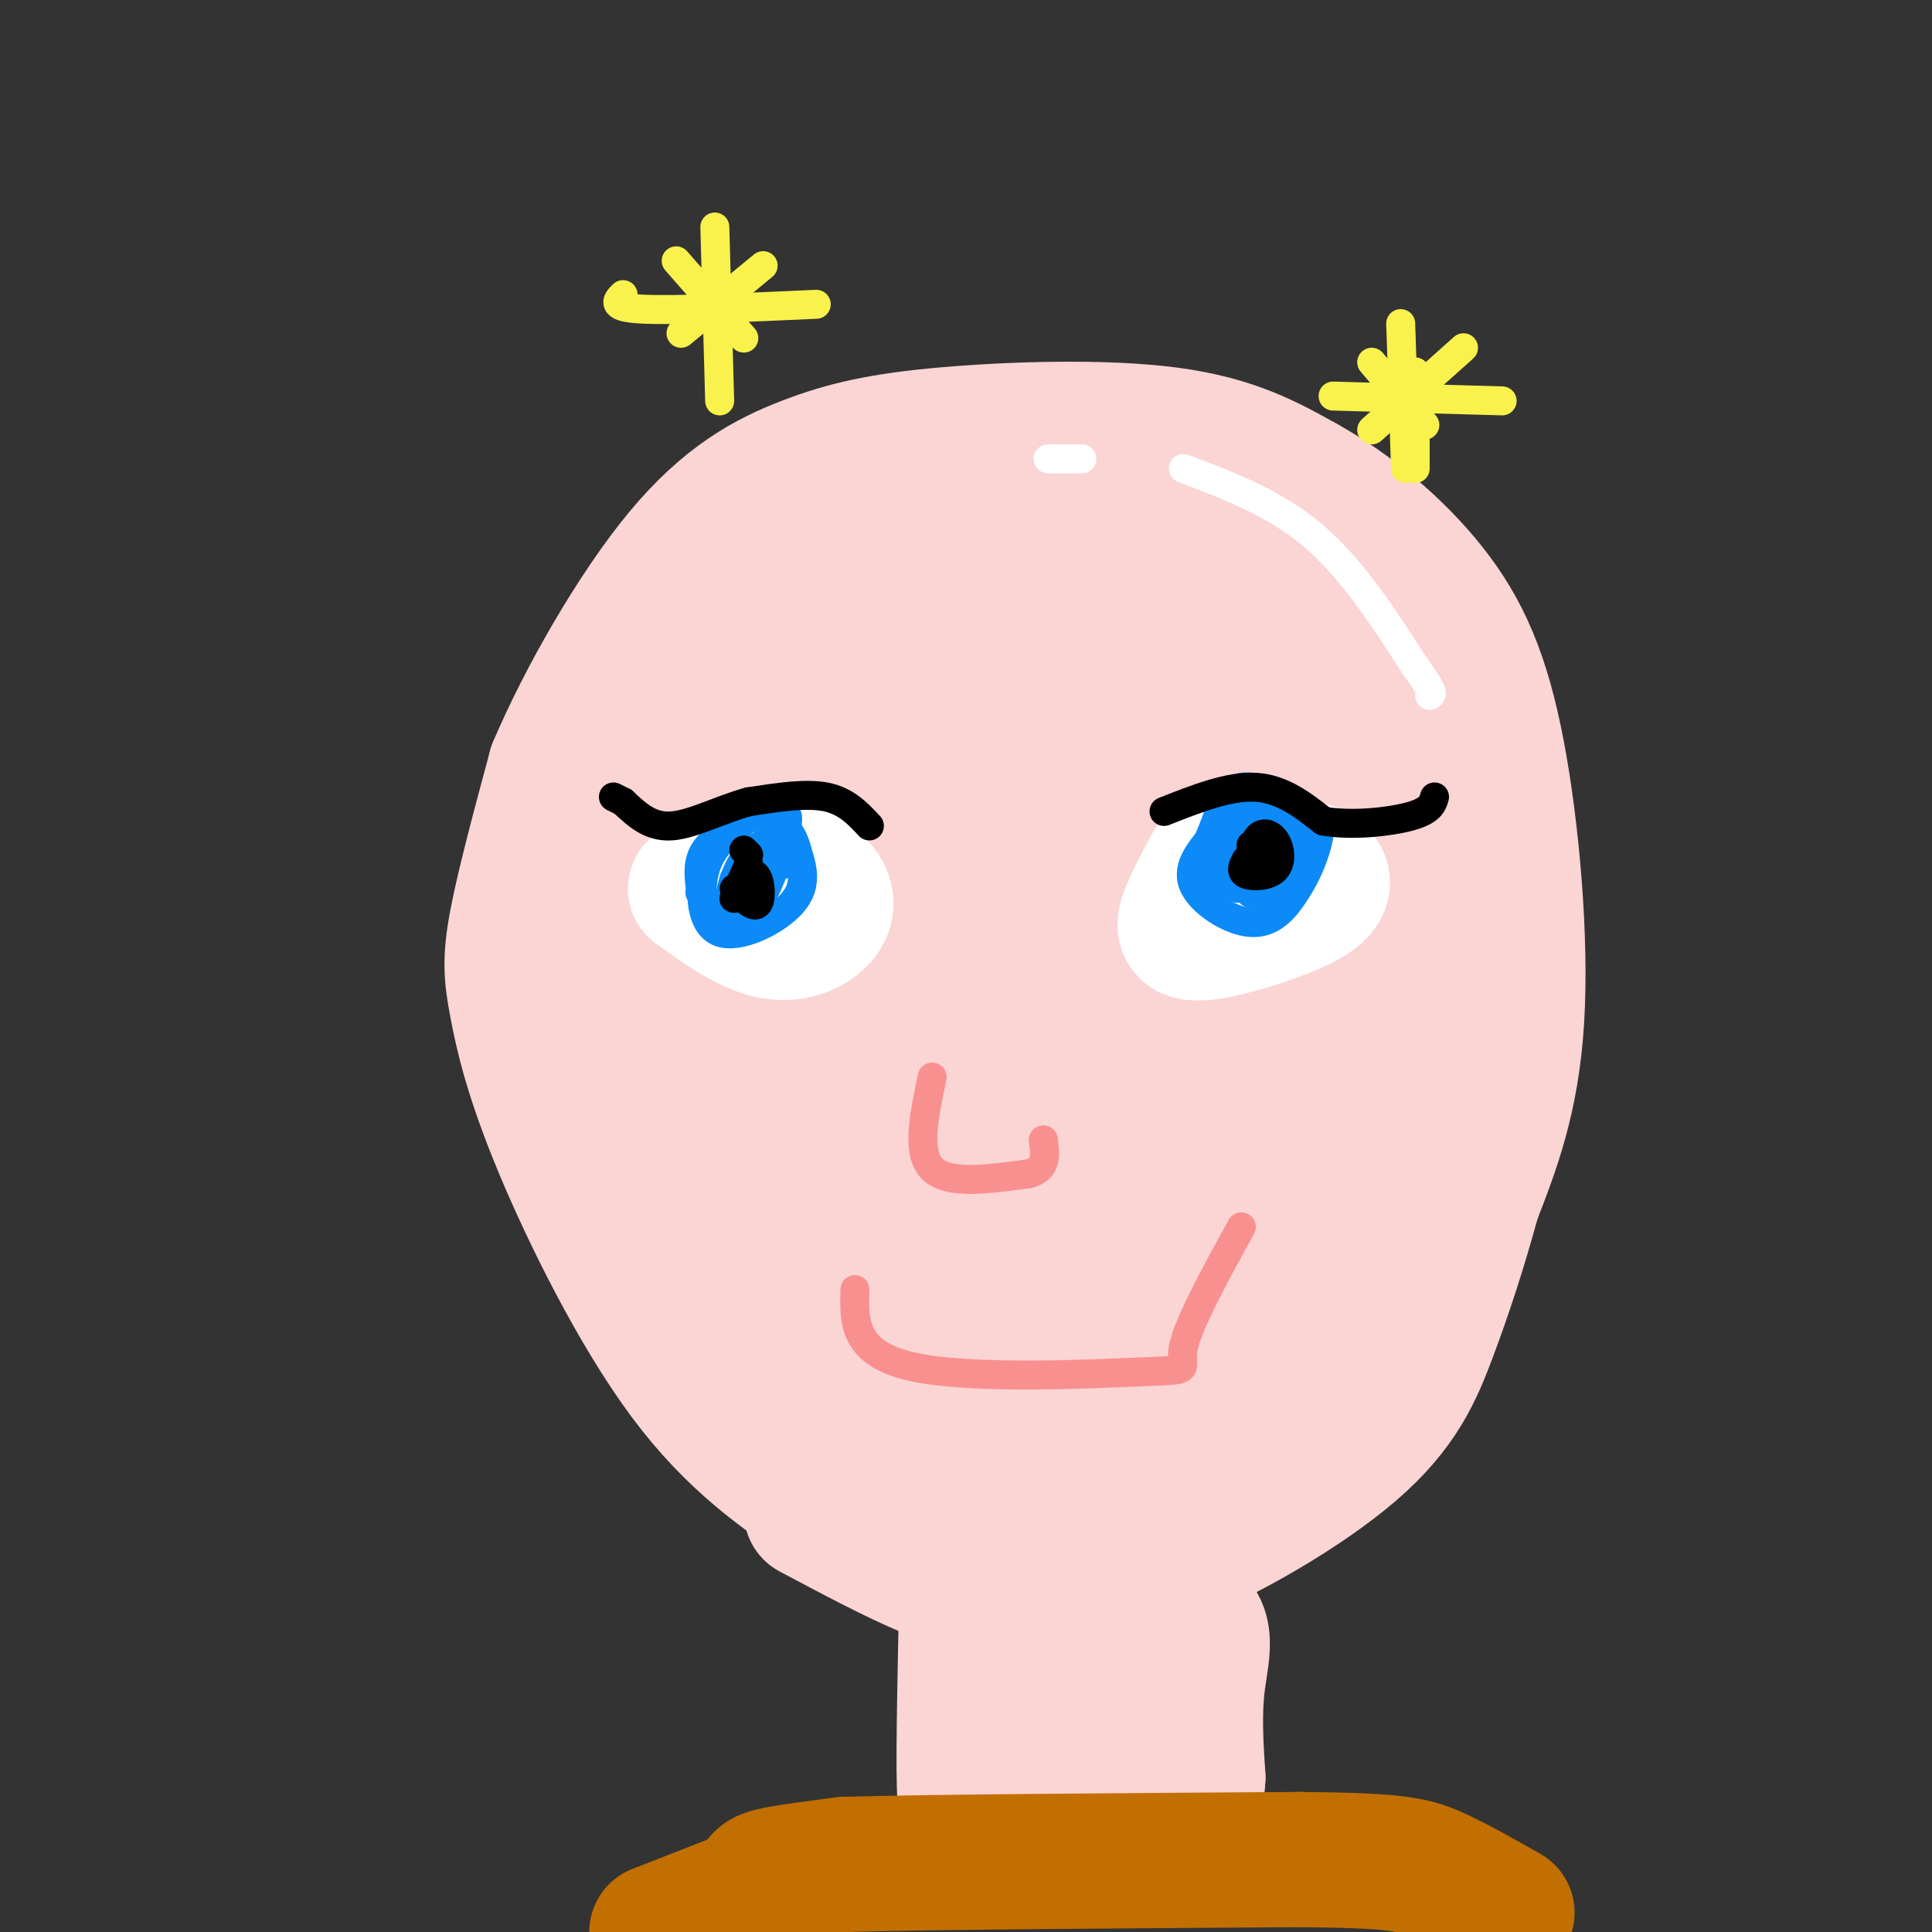 <svg viewBox='0 0 400 400' version='1.1' xmlns='http://www.w3.org/2000/svg' xmlns:xlink='http://www.w3.org/1999/xlink'><rect x="0" y="0" width="400" height="400" fill="#333333" stroke="none"/><g fill='none' stroke='rgb(251,212,212)' stroke-width='28' stroke-linecap='round' stroke-linejoin='round'><path d='M172,312c-9.995,-6.770 -19.990,-13.541 -30,-27c-10.010,-13.459 -20.033,-33.608 -26,-48c-5.967,-14.392 -7.876,-23.029 -9,-29c-1.124,-5.971 -1.464,-9.278 0,-17c1.464,-7.722 4.732,-19.861 8,-32'/><path d='M115,159c5.847,-13.852 16.465,-32.482 26,-44c9.535,-11.518 17.989,-15.922 26,-19c8.011,-3.078 15.580,-4.829 29,-6c13.420,-1.171 32.691,-1.763 46,0c13.309,1.763 20.654,5.882 28,10'/><path d='M270,100c9.464,5.228 19.124,13.298 26,22c6.876,8.702 10.967,18.035 14,34c3.033,15.965 5.010,38.561 4,55c-1.010,16.439 -5.005,26.719 -9,37'/><path d='M305,248c-2.987,10.962 -5.955,19.866 -9,28c-3.045,8.134 -6.166,15.498 -16,24c-9.834,8.502 -26.381,18.144 -39,23c-12.619,4.856 -21.309,4.928 -30,5'/><path d='M211,328c-7.822,0.644 -12.378,-0.244 -19,-3c-6.622,-2.756 -15.311,-7.378 -24,-12'/><path d='M200,338c-0.333,17.000 -0.667,34.000 0,35c0.667,1.000 2.333,-14.000 4,-29'/><path d='M204,344c-0.230,-5.156 -2.804,-3.547 5,-5c7.804,-1.453 25.986,-5.968 34,-5c8.014,0.968 5.861,7.419 5,14c-0.861,6.581 -0.431,13.290 0,20'/><path d='M248,368c-0.298,5.060 -1.042,7.708 0,9c1.042,1.292 3.869,1.226 -3,1c-6.869,-0.226 -23.435,-0.613 -40,-1'/><path d='M205,377c-1.577,-2.267 14.481,-7.433 23,-16c8.519,-8.567 9.500,-20.533 9,-21c-0.500,-0.467 -2.481,10.567 -4,18c-1.519,7.433 -2.577,11.267 -7,11c-4.423,-0.267 -12.212,-4.633 -20,-9'/><path d='M206,360c-1.778,-1.133 3.778,0.533 6,-1c2.222,-1.533 1.111,-6.267 0,-11'/><path d='M205,322c-15.750,-14.833 -31.500,-29.667 -45,-52c-13.500,-22.333 -24.750,-52.167 -36,-82'/><path d='M124,188c-6.739,-18.631 -5.587,-24.209 -1,-32c4.587,-7.791 12.607,-17.795 20,-25c7.393,-7.205 14.157,-11.612 17,-14c2.843,-2.388 1.765,-2.758 7,-4c5.235,-1.242 16.781,-3.355 31,-3c14.219,0.355 31.109,3.177 48,6'/><path d='M246,116c8.993,0.974 7.476,0.407 12,4c4.524,3.593 15.089,11.344 22,18c6.911,6.656 10.168,12.215 12,23c1.832,10.785 2.238,26.796 0,43c-2.238,16.204 -7.119,32.602 -12,49'/><path d='M280,253c-3.891,12.662 -7.620,19.817 -12,27c-4.380,7.183 -9.411,14.394 -17,19c-7.589,4.606 -17.735,6.606 -26,9c-8.265,2.394 -14.648,5.183 -24,-2c-9.352,-7.183 -21.672,-24.338 -30,-41c-8.328,-16.662 -12.664,-32.831 -17,-49'/><path d='M154,216c-4.783,-14.494 -8.240,-26.229 -10,-37c-1.760,-10.771 -1.824,-20.578 -1,-28c0.824,-7.422 2.535,-12.460 5,-17c2.465,-4.540 5.683,-8.584 10,-12c4.317,-3.416 9.735,-6.204 23,-5c13.265,1.204 34.379,6.401 48,10c13.621,3.599 19.749,5.600 24,9c4.251,3.400 6.626,8.200 9,13'/><path d='M262,149c2.745,5.179 5.107,11.628 7,16c1.893,4.372 3.316,6.667 1,20c-2.316,13.333 -8.370,37.704 -14,53c-5.630,15.296 -10.834,21.519 -16,28c-5.166,6.481 -10.292,13.222 -14,16c-3.708,2.778 -5.998,1.594 -8,1c-2.002,-0.594 -3.715,-0.598 -8,-6c-4.285,-5.402 -11.143,-16.201 -18,-27'/><path d='M192,250c-3.253,-2.915 -2.385,3.297 -8,-14c-5.615,-17.297 -17.713,-58.104 -22,-79c-4.287,-20.896 -0.761,-21.883 1,-24c1.761,-2.117 1.759,-5.366 5,-9c3.241,-3.634 9.724,-7.655 20,-6c10.276,1.655 24.343,8.984 33,14c8.657,5.016 11.902,7.719 16,15c4.098,7.281 9.049,19.141 14,31'/><path d='M251,178c3.160,7.566 4.059,10.980 5,26c0.941,15.020 1.922,41.645 -1,58c-2.922,16.355 -9.747,22.440 -15,27c-5.253,4.560 -8.934,7.593 -13,8c-4.066,0.407 -8.518,-1.814 -13,-4c-4.482,-2.186 -8.995,-4.339 -14,-23c-5.005,-18.661 -10.503,-53.831 -16,-89'/><path d='M184,181c-6.932,-32.286 -16.264,-68.502 -16,-80c0.264,-11.498 10.122,1.722 23,39c12.878,37.278 28.775,98.613 31,106c2.225,7.387 -9.221,-39.175 -15,-67c-5.779,-27.825 -5.889,-36.912 -6,-46'/><path d='M201,133c-1.121,-11.868 -0.922,-18.539 10,22c10.922,40.539 32.567,128.289 32,122c-0.567,-6.289 -23.345,-106.616 -29,-133c-5.655,-26.384 5.813,21.176 11,50c5.187,28.824 4.094,38.912 3,49'/><path d='M228,243c-0.303,-11.106 -2.559,-63.371 -2,-59c0.559,4.371 3.933,65.378 5,76c1.067,10.622 -0.174,-29.140 0,-39c0.174,-9.860 1.764,10.183 1,24c-0.764,13.817 -3.882,21.409 -7,29'/><path d='M225,274c-0.467,-0.378 1.867,-15.822 3,-20c1.133,-4.178 1.067,2.911 1,10'/></g>
<g fill='none' stroke='rgb(194,111,1)' stroke-width='28' stroke-linecap='round' stroke-linejoin='round'><path d='M164,388c-2.387,3.869 -4.774,7.738 -6,8c-1.226,0.262 -1.292,-3.083 -1,-5c0.292,-1.917 0.940,-2.405 4,-3c3.060,-0.595 8.530,-1.298 14,-2'/><path d='M175,386c18.000,-0.500 56.000,-0.750 94,-1'/><path d='M269,385c20.178,0.156 23.622,1.044 28,3c4.378,1.956 9.689,4.978 15,8'/><path d='M159,391c0.000,0.000 -23.000,9.000 -23,9'/></g>
<g fill='none' stroke='rgb(255,255,255)' stroke-width='28' stroke-linecap='round' stroke-linejoin='round'><path d='M144,184c5.851,4.238 11.702,8.476 17,9c5.298,0.524 10.042,-2.667 10,-6c-0.042,-3.333 -4.869,-6.810 -9,-7c-4.131,-0.190 -7.565,2.905 -11,6'/><path d='M251,179c-1.946,3.608 -3.892,7.215 -5,10c-1.108,2.785 -1.380,4.746 4,4c5.380,-0.746 16.410,-4.201 21,-7c4.590,-2.799 2.740,-4.943 0,-6c-2.740,-1.057 -6.370,-1.029 -10,-1'/></g>
<g fill='none' stroke='rgb(249,144,144)' stroke-width='6' stroke-linecap='round' stroke-linejoin='round'><path d='M193,223c-1.667,7.833 -3.333,15.667 0,19c3.333,3.333 11.667,2.167 20,1'/><path d='M213,243c3.833,-1.000 3.417,-4.000 3,-7'/><path d='M177,267c-0.190,6.649 -0.381,13.298 12,16c12.381,2.702 37.333,1.458 48,1c10.667,-0.458 7.048,-0.131 8,-5c0.952,-4.869 6.476,-14.935 12,-25'/></g>
<g fill='none' stroke='rgb(11,138,248)' stroke-width='6' stroke-linecap='round' stroke-linejoin='round'><path d='M153,171c-2.857,2.220 -5.714,4.440 -7,9c-1.286,4.560 -1.000,11.458 3,13c4.000,1.542 11.714,-2.274 15,-6c3.286,-3.726 2.143,-7.363 1,-11'/><path d='M165,176c-0.738,-3.278 -3.085,-5.971 -5,-7c-1.915,-1.029 -3.400,-0.392 -6,1c-2.600,1.392 -6.314,3.541 -8,6c-1.686,2.459 -1.343,5.230 -1,8'/><path d='M145,184c-0.167,1.333 -0.083,0.667 0,0'/><path d='M252,172c-3.228,3.612 -6.456,7.225 -5,11c1.456,3.775 7.594,7.713 12,8c4.406,0.287 7.078,-3.078 9,-6c1.922,-2.922 3.094,-5.402 4,-8c0.906,-2.598 1.544,-5.314 1,-7c-0.544,-1.686 -2.272,-2.343 -4,-3'/><path d='M269,167c-3.050,-1.762 -8.674,-4.668 -12,-4c-3.326,0.668 -4.356,4.911 -6,9c-1.644,4.089 -3.904,8.024 -1,10c2.904,1.976 10.973,1.993 14,0c3.027,-1.993 1.014,-5.997 -1,-10'/><path d='M263,172c-1.158,-2.811 -3.554,-4.838 -5,-2c-1.446,2.838 -1.943,10.539 -1,13c0.943,2.461 3.325,-0.320 5,-6c1.675,-5.680 2.643,-14.260 1,-13c-1.643,1.260 -5.898,12.360 -7,17c-1.102,4.640 0.949,2.820 3,1'/><path d='M259,182c2.307,-0.023 6.574,-0.580 8,-2c1.426,-1.420 0.009,-3.704 -2,-5c-2.009,-1.296 -4.611,-1.605 -6,1c-1.389,2.605 -1.566,8.124 0,9c1.566,0.876 4.876,-2.893 6,-7c1.124,-4.107 0.062,-8.554 -1,-13'/><path d='M264,165c-2.523,-0.659 -8.331,4.194 -11,8c-2.669,3.806 -2.200,6.567 0,8c2.200,1.433 6.131,1.540 9,1c2.869,-0.540 4.677,-1.726 6,-4c1.323,-2.274 2.162,-5.637 3,-9'/><path d='M160,174c-2.134,0.746 -4.267,1.492 -6,4c-1.733,2.508 -3.064,6.777 -3,9c0.064,2.223 1.523,2.400 3,2c1.477,-0.400 2.970,-1.378 5,-6c2.030,-4.622 4.596,-12.888 4,-14c-0.596,-1.112 -4.353,4.931 -6,8c-1.647,3.069 -1.185,3.162 0,3c1.185,-0.162 3.092,-0.581 5,-1'/><path d='M162,179c1.489,-1.089 2.711,-3.311 1,-3c-1.711,0.311 -6.356,3.156 -11,6'/></g>
<g fill='none' stroke='rgb(0,0,0)' stroke-width='6' stroke-linecap='round' stroke-linejoin='round'><path d='M152,184c2.089,2.137 4.179,4.274 5,3c0.821,-1.274 0.375,-5.958 -1,-6c-1.375,-0.042 -3.679,4.560 -4,5c-0.321,0.440 1.339,-3.280 3,-7'/><path d='M155,177c0.000,0.000 -1.000,-1.000 -1,-1'/><path d='M258,178c-0.650,1.216 -1.299,2.432 0,3c1.299,0.568 4.547,0.486 6,-1c1.453,-1.486 1.111,-4.378 0,-6c-1.111,-1.622 -2.991,-1.975 -4,0c-1.009,1.975 -1.145,6.279 -1,7c0.145,0.721 0.573,-2.139 1,-5'/><path d='M260,176c0.000,-1.000 -0.500,-1.000 -1,-1'/></g>
<g fill='none' stroke='rgb(255,255,255)' stroke-width='6' stroke-linecap='round' stroke-linejoin='round'><path d='M245,97c9.500,3.583 19.000,7.167 27,14c8.000,6.833 14.500,16.917 21,27'/><path d='M293,138c4.000,5.500 3.500,5.750 3,6'/><path d='M217,95c0.000,0.000 7.000,0.000 7,0'/></g>
<g fill='none' stroke='rgb(249,242,77)' stroke-width='6' stroke-linecap='round' stroke-linejoin='round'><path d='M293,77c0.000,0.000 0.000,20.000 0,20'/><path d='M290,67c0.000,0.000 1.000,30.000 1,30'/><path d='M276,82c0.000,0.000 35.000,1.000 35,1'/><path d='M303,72c0.000,0.000 -19.000,17.000 -19,17'/><path d='M284,75c0.000,0.000 11.000,13.000 11,13'/><path d='M148,47c0.000,0.000 1.000,36.000 1,36'/><path d='M129,61c-1.333,1.333 -2.667,2.667 4,3c6.667,0.333 21.333,-0.333 36,-1'/><path d='M158,55c0.000,0.000 -17.000,14.000 -17,14'/><path d='M140,54c0.000,0.000 14.000,16.000 14,16'/></g>
<g fill='none' stroke='rgb(0,0,0)' stroke-width='6' stroke-linecap='round' stroke-linejoin='round'><path d='M180,171c-2.417,-2.583 -4.833,-5.167 -9,-6c-4.167,-0.833 -10.083,0.083 -16,1'/><path d='M155,166c-5.600,1.489 -11.600,4.711 -16,5c-4.400,0.289 -7.200,-2.356 -10,-5'/><path d='M129,166c-2.000,-1.000 -2.000,-1.000 -2,-1'/><path d='M241,168c6.750,-2.667 13.500,-5.333 19,-5c5.500,0.333 9.750,3.667 14,7'/><path d='M274,170c5.956,1.044 13.844,0.156 18,-1c4.156,-1.156 4.578,-2.578 5,-4'/></g>
</svg>